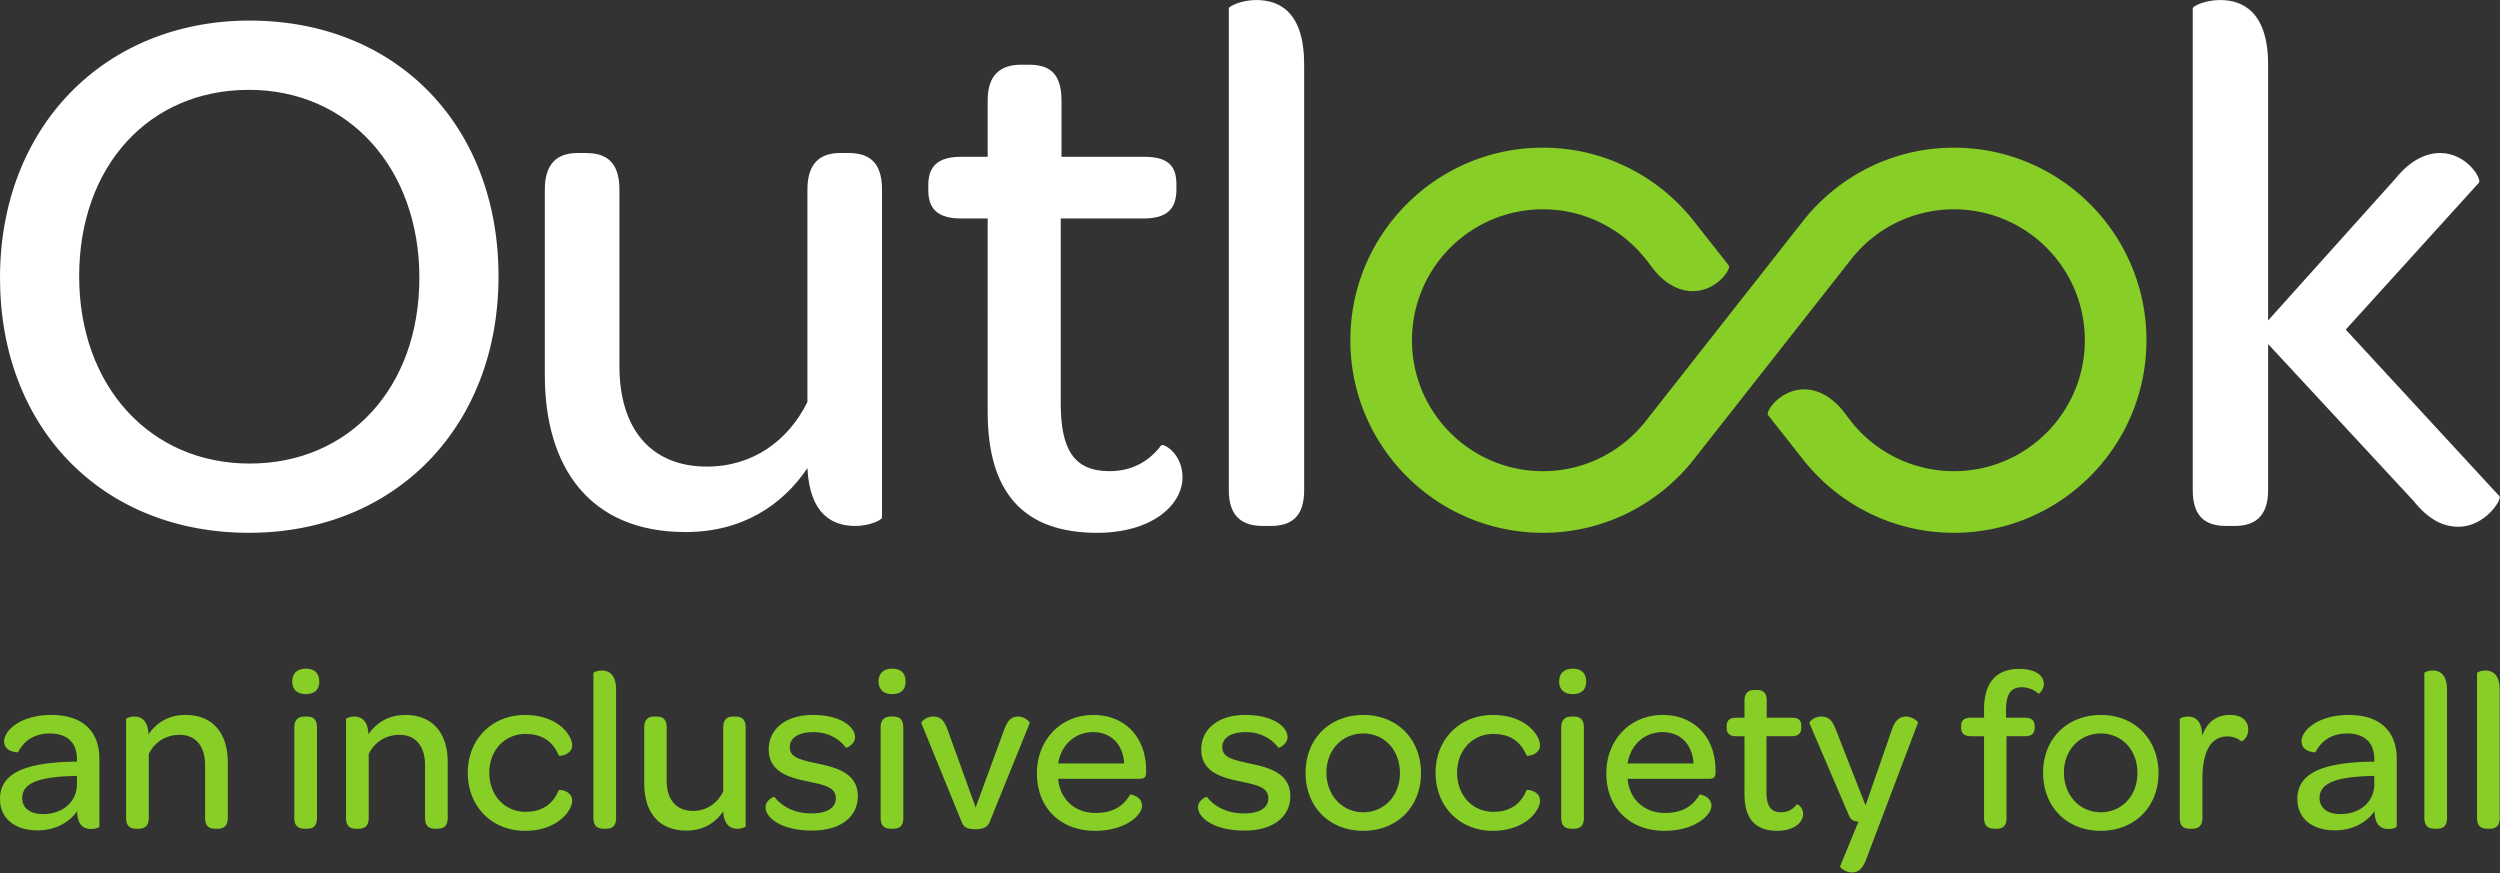 <svg xmlns="http://www.w3.org/2000/svg" width="189" height="66" fill="none" viewBox="0 0 189 66"><rect x="0" y="0" width="189" height="66" fill="#333333" stroke="none"/><g clip-path="url(#a)"><path fill="#fff" d="M31.705 21.004c0-8.286-5.351-14.212-12.89-14.212-7.537 0-12.83 5.754-12.83 14.097 0 8.286 5.35 14.155 12.889 14.155 7.537 0 12.83-5.754 12.83-14.04ZM0 21.004C0 9.612 7.883 1.556 18.873 1.556c11.106 0 18.815 7.94 18.815 19.333 0 11.393-7.824 19.391-18.872 19.391C7.71 40.28 0 32.34 0 21.004ZM51.834 40.223c-7.307 0-10.645-4.949-10.645-11.854V14.33c0-2.071 1.036-2.761 2.475-2.761h.633c1.495 0 2.532.633 2.532 2.762v13.349c0 4.776 2.416 7.595 6.617 7.595 3.452 0 6.157-1.956 7.595-4.89V14.33c0-2.072 1.035-2.762 2.474-2.762h.633c1.496 0 2.532.633 2.532 2.762v24.8c0 .172-.92.632-2.014.632-1.726 0-3.452-.863-3.625-4.373-1.899 2.82-4.948 4.834-9.207 4.834ZM72.654 16.516c-1.784 0-2.474-.748-2.474-2.129v-.402c0-1.382.69-2.13 2.474-2.13h2.014V7.597c0-1.956.978-2.704 2.531-2.704h.576c1.496 0 2.474.575 2.474 2.704v4.258h6.272c1.784 0 2.416.691 2.416 2.072v.403c0 1.438-.69 2.186-2.473 2.186h-6.272V30.5c0 3.452.978 5.12 3.683 5.12 1.783 0 3.049-.805 3.912-1.956.172-.173 1.61.633 1.61 2.417 0 2.128-2.358 4.2-6.444 4.2-5.696 0-8.285-3.165-8.285-9.149V16.516h-2.014ZM92.898 37.058V.635c0-.172.979-.633 2.072-.633 1.784 0 3.625.921 3.625 4.89v32.166c0 2.071-1.036 2.704-2.532 2.704h-.576c-1.495 0-2.589-.633-2.589-2.704ZM171.47 37.058c0 2.071-1.094 2.704-2.532 2.704h-.634c-1.496 0-2.532-.633-2.532-2.704V.635c0-.172.922-.633 2.072-.633 1.726 0 3.626.921 3.626 4.89v19.335l9.608-10.703c1.15-1.439 2.36-1.956 3.396-1.956 2.013 0 3.164 1.956 2.933 2.244l-10.069 11.105 11.624 12.601c.172.288-1.094 2.302-3.108 2.302-1.094 0-2.187-.46-3.395-1.956L171.47 26.01v11.047Z"/><path fill="#87CE26" d="M147.714 11.165c-4.68 0-8.829 2.216-11.489 5.649l-11.758 14.958c-1.811 2.337-4.637 3.849-7.823 3.849-5.467 0-9.899-4.432-9.899-9.899 0-5.467 4.432-9.898 9.899-9.898 3.173 0 6.006 1.5 7.818 3.821l.22.282c.996 1.44 2.107 2.01 3.088 2.077 1.909.133 3.128-1.646 2.929-1.934l-2.566-3.256c-2.66-3.433-6.81-5.65-11.489-5.65-8.04 0-14.558 6.518-14.558 14.558s6.518 14.557 14.558 14.557c4.679 0 8.829-2.216 11.489-5.649l11.759-14.958a9.869 9.869 0 0 1 7.822-3.848c5.467 0 9.899 4.431 9.899 9.898s-4.432 9.899-9.899 9.899a9.91 9.91 0 0 1-7.804-3.804l-.232-.297c-.996-1.439-2.106-2.009-3.088-2.077-1.909-.132-3.128 1.647-2.929 1.934l2.564 3.253c2.66 3.433 6.809 5.65 11.489 5.65 8.04 0 14.558-6.518 14.558-14.558s-6.518-14.557-14.558-14.557ZM5.817 59.295v-.64l-.468.016c-2.423.087-3.67.537-3.67 1.662 0 .745.589 1.212 1.575 1.212 1.49 0 2.563-.934 2.563-2.25Zm0-1.887c0-1.264-.727-1.956-2.06-1.956-1.264 0-2.01.657-2.39 1.42 0 .017-1.056 0-1.056-.831 0-.797 1.212-1.99 3.567-1.99 2.354 0 3.635 1.21 3.635 3.323v5.106c0 .087-.311.191-.623.191-.606 0-1.039-.33-1.057-1.35-.622.9-1.713 1.454-2.994 1.454-1.783 0-2.839-.952-2.839-2.372 0-1.921 1.835-2.753 5.592-2.821h.225v-.174ZM14 54.05c2.198 0 3.22 1.505 3.22 3.566v4.224c0 .624-.33.813-.762.813h-.19c-.45 0-.763-.19-.763-.813v-4.017c0-1.4-.71-2.268-1.92-2.268-1.092 0-1.922.59-2.338 1.455v4.83c0 .624-.329.813-.762.813h-.19c-.45 0-.762-.19-.762-.813v-7.478c0-.052.277-.19.624-.19.502 0 1.02.259 1.073 1.35.57-.865 1.506-1.471 2.77-1.471ZM22.25 61.84v-6.838c0-.623.33-.83.78-.83h.172c.45 0 .762.19.762.83v6.838c0 .624-.312.813-.762.813h-.173c-.45 0-.779-.19-.779-.813Zm-.156-10.318c0-.622.381-.97 1.039-.97.64 0 1.004.348 1.004.97 0 .624-.364.952-1.021.952-.64 0-1.022-.346-1.022-.952ZM30.626 54.05c2.2 0 3.22 1.505 3.22 3.566v4.224c0 .624-.328.813-.761.813h-.191c-.45 0-.761-.19-.761-.813v-4.017c0-1.4-.71-2.268-1.922-2.268-1.091 0-1.921.59-2.337 1.455v4.83c0 .624-.329.813-.761.813h-.191c-.45 0-.762-.19-.762-.813v-7.478c0-.052.277-.19.624-.19.502 0 1.02.259 1.073 1.35.57-.865 1.506-1.471 2.77-1.471ZM35.364 58.412c0-2.527 1.836-4.361 4.328-4.361 2.476 0 3.566 1.523 3.566 2.301 0 .71-.969.849-1.02.762-.382-.917-1.091-1.627-2.511-1.627-1.558 0-2.735 1.228-2.735 2.925 0 1.714 1.16 2.96 2.735 2.96 1.403 0 2.13-.709 2.51-1.626.052-.087 1.021.034 1.021.778 0 .762-1.108 2.285-3.566 2.285-2.51 0-4.328-1.834-4.328-4.397ZM44.863 61.84V50.882c0-.052.295-.19.623-.19.537 0 1.091.276 1.091 1.471v9.677c0 .624-.312.813-.762.813h-.173c-.45 0-.779-.19-.779-.813ZM51.906 62.791c-2.198 0-3.202-1.487-3.202-3.566v-4.224c0-.622.312-.83.744-.83h.19c.451 0 .763.19.763.83v4.017c0 1.437.727 2.285 1.99 2.285 1.04 0 1.853-.589 2.285-1.472v-4.83c0-.622.312-.83.745-.83h.19c.45 0 .762.19.762.83v7.462c0 .053-.277.19-.606.19-.52 0-1.039-.26-1.091-1.316-.57.849-1.489 1.454-2.77 1.454ZM57.874 61.026c0-.537.623-.814.675-.778.554.71 1.489 1.245 2.804 1.245 1.178 0 1.836-.432 1.836-1.125 0-.848-.78-1.004-2.147-1.298-1.229-.26-2.926-.64-2.926-2.407 0-1.557 1.299-2.613 3.324-2.613 2.13 0 3.203.9 3.203 1.679 0 .537-.658.848-.693.796-.519-.692-1.385-1.177-2.441-1.177-1.177 0-1.8.45-1.8 1.142 0 .762.727.936 2.077 1.23 1.281.277 3.065.657 3.065 2.457 0 1.594-1.316 2.614-3.463 2.614-2.32 0-3.514-.968-3.514-1.765ZM66.576 61.84v-6.838c0-.623.33-.83.78-.83h.172c.45 0 .762.19.762.83v6.838c0 .624-.312.813-.762.813h-.173c-.45 0-.779-.19-.779-.813Zm-.156-10.318c0-.622.382-.97 1.039-.97.64 0 1.004.348 1.004.97 0 .624-.363.952-1.021.952-.64 0-1.022-.346-1.022-.952ZM73.759 61.043l2.147-5.85c.294-.814.623-1.022 1.056-1.022.536 0 .917.415.882.502l-3.029 7.478c-.156.381-.502.537-1.056.537-.588 0-.883-.12-1.039-.502l-3.064-7.513c-.034-.104.347-.502.901-.502.484 0 .796.208 1.09 1.021l2.112 5.851ZM84.986 57.72c-.087-1.436-.97-2.372-2.355-2.372-1.367 0-2.423.987-2.63 2.371h4.985Zm-2.164 3.74c1.454 0 2.182-.641 2.614-1.386.035-.035.9.122.9.849 0 .726-1.28 1.886-3.549 1.886-2.63 0-4.396-1.748-4.396-4.345 0-2.527 1.8-4.413 4.258-4.413 2.407 0 3.999 1.695 3.999 4.189v.137c0 .365-.121.502-.52.502h-6.127c.12 1.524 1.245 2.58 2.821 2.58ZM90.57 61.026c0-.537.624-.814.676-.778.553.71 1.488 1.245 2.804 1.245 1.177 0 1.835-.432 1.835-1.125 0-.848-.78-1.004-2.146-1.298-1.23-.26-2.926-.64-2.926-2.407 0-1.557 1.298-2.613 3.323-2.613 2.13 0 3.203.9 3.203 1.679 0 .537-.658.848-.693.796-.518-.692-1.385-1.177-2.44-1.177-1.178 0-1.8.45-1.8 1.142 0 .762.727.936 2.076 1.23 1.281.277 3.065.657 3.065 2.457 0 1.594-1.316 2.614-3.463 2.614-2.32 0-3.514-.968-3.514-1.765ZM105.835 58.447c0-1.732-1.16-2.995-2.77-2.995-1.592 0-2.786 1.247-2.786 2.96 0 1.714 1.194 2.995 2.786 2.995 1.593 0 2.77-1.263 2.77-2.96Zm-7.132-.035c0-2.544 1.801-4.361 4.38-4.361 2.544 0 4.345 1.834 4.345 4.396 0 2.544-1.801 4.362-4.363 4.362-2.579 0-4.362-1.818-4.362-4.397ZM108.53 58.412c0-2.527 1.835-4.361 4.328-4.361 2.475 0 3.567 1.523 3.567 2.301 0 .71-.971.849-1.023.762-.38-.917-1.089-1.627-2.509-1.627-1.558 0-2.736 1.228-2.736 2.925 0 1.714 1.16 2.96 2.736 2.96 1.401 0 2.129-.709 2.509-1.626.052-.087 1.023.034 1.023.778 0 .762-1.109 2.285-3.567 2.285-2.511 0-4.328-1.834-4.328-4.397ZM118.028 61.84v-6.838c0-.623.33-.83.78-.83h.172c.45 0 .762.19.762.83v6.838c0 .624-.312.813-.762.813h-.172c-.45 0-.78-.19-.78-.813Zm-.156-10.318c0-.622.381-.97 1.04-.97.64 0 1.003.348 1.003.97 0 .624-.363.952-1.021.952-.641 0-1.022-.346-1.022-.952ZM128.032 57.72c-.087-1.436-.969-2.372-2.354-2.372-1.368 0-2.424.987-2.631 2.371h4.985Zm-2.164 3.74c1.455 0 2.181-.641 2.614-1.386.035-.035.901.122.901.849 0 .726-1.282 1.886-3.55 1.886-2.631 0-4.396-1.748-4.396-4.345 0-2.527 1.8-4.413 4.259-4.413 2.405 0 3.998 1.695 3.998 4.189v.137c0 .365-.12.502-.519.502h-6.128c.12 1.524 1.246 2.58 2.821 2.58ZM131.278 55.66c-.536 0-.744-.225-.744-.64v-.122c0-.416.208-.64.744-.64h.606v-1.282c0-.587.294-.813.761-.813h.174c.45 0 .744.173.744.813v1.282h1.887c.537 0 .728.208.728.623V55c0 .434-.21.658-.744.658h-1.888v4.207c0 1.04.294 1.541 1.108 1.541.537 0 .918-.242 1.177-.588.052-.052.484.19.484.726 0 .641-.709 1.264-1.937 1.264-1.715 0-2.494-.951-2.494-2.752V55.66h-.606ZM139.113 65.493l1.386-3.376c-.382-.035-.59-.138-.727-.485l-2.979-6.959c-.034-.104.346-.502.9-.502.486 0 .815.224 1.091.97l2.251 5.747 1.99-5.713c.243-.761.624-1.004 1.075-1.004.467 0 .933.38.899.467l-3.93 10.37c-.277.744-.658.952-1.056.952-.484 0-.934-.381-.9-.467ZM149.025 55.66c-.553 0-.761-.225-.761-.658v-.121c0-.415.208-.623.761-.623h.969v-.624c0-2.094.988-3.064 2.65-3.064 1.281 0 1.869.537 1.869 1.126 0 .484-.381.778-.415.744-.242-.242-.728-.485-1.246-.485-.832 0-1.195.52-1.195 1.697v.606h1.403c.553 0 .761.224.761.64v.121c0 .416-.208.64-.761.64h-1.368v6.18c0 .625-.295.814-.746.814h-.172c-.45 0-.78-.19-.78-.813v-6.18h-.969ZM161.591 58.447c0-1.732-1.16-2.995-2.769-2.995-1.594 0-2.788 1.247-2.788 2.96 0 1.714 1.194 2.995 2.788 2.995 1.592 0 2.769-1.263 2.769-2.96Zm-7.132-.035c0-2.544 1.8-4.361 4.379-4.361 2.545 0 4.345 1.834 4.345 4.396 0 2.544-1.8 4.362-4.361 4.362-2.58 0-4.363-1.818-4.363-4.397ZM168.597 54.05c.866 0 1.367.416 1.367 1.108 0 .658-.485.918-.52.883a1.612 1.612 0 0 0-1.056-.364c-1.349 0-1.887 1.316-1.887 3.237v2.926c0 .624-.329.813-.761.813h-.191c-.45 0-.761-.19-.761-.813v-7.478c0-.052.276-.19.623-.19.52 0 1.056.276 1.074 1.454.363-1.022 1.056-1.575 2.112-1.575ZM179.497 59.295v-.64l-.467.016c-2.425.087-3.67.537-3.67 1.662 0 .745.588 1.212 1.574 1.212 1.49 0 2.563-.934 2.563-2.25Zm0-1.887c0-1.264-.728-1.956-2.06-1.956-1.264 0-2.008.657-2.389 1.42 0 .017-1.055 0-1.055-.831 0-.797 1.211-1.99 3.565-1.99s3.636 1.21 3.636 3.323v5.106c0 .087-.313.191-.624.191-.606 0-1.038-.33-1.056-1.35-.622.9-1.714 1.454-2.994 1.454-1.784 0-2.84-.952-2.84-2.372 0-1.921 1.836-2.753 5.592-2.821h.225v-.174ZM183.282 61.84V50.882c0-.052.295-.19.624-.19.536 0 1.09.276 1.09 1.471v9.677c0 .624-.311.813-.762.813h-.173c-.449 0-.779-.19-.779-.813ZM187.263 61.84V50.882c0-.052.294-.19.624-.19.536 0 1.089.276 1.089 1.471v9.677c0 .624-.311.813-.761.813h-.172c-.451 0-.78-.19-.78-.813Z"/></g><defs><clipPath id="a"><path fill="#fff" d="M0 0h188.973v65.96H0z"/></clipPath></defs></svg>